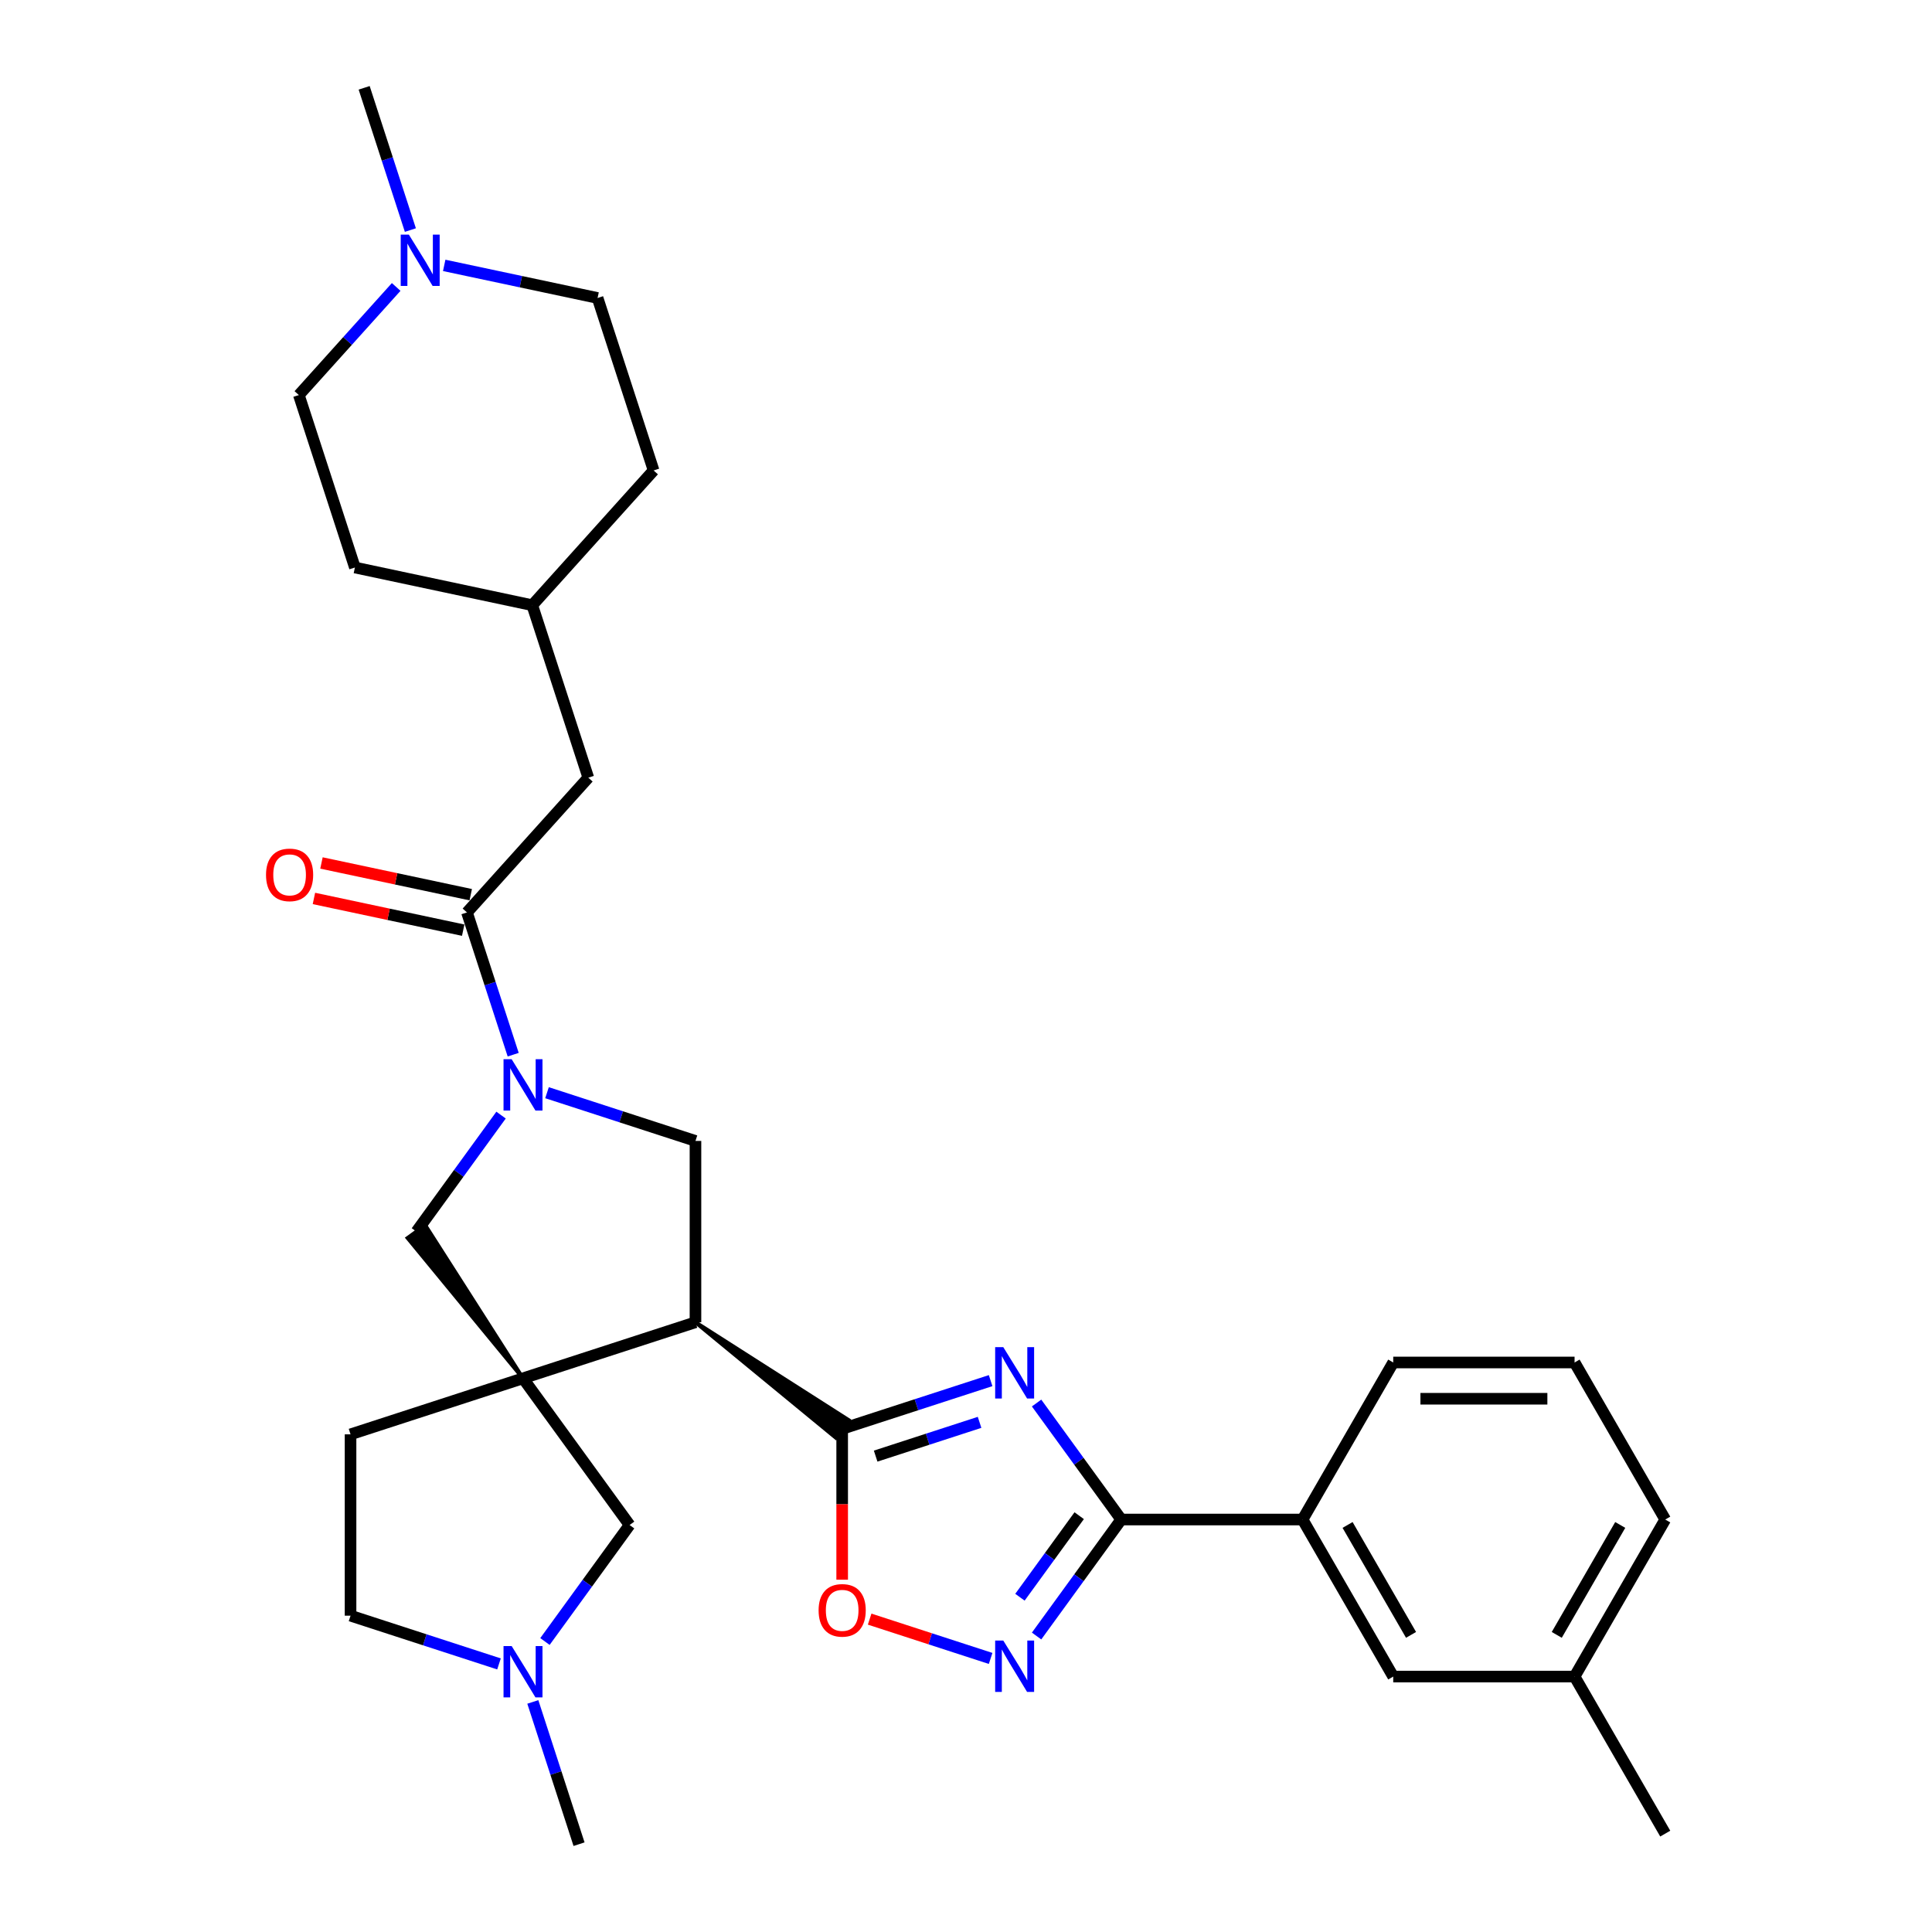 <?xml version='1.0' encoding='iso-8859-1'?>
<svg version='1.1' baseProfile='full'
              xmlns='http://www.w3.org/2000/svg'
                      xmlns:rdkit='http://www.rdkit.org/xml'
                      xmlns:xlink='http://www.w3.org/1999/xlink'
                  xml:space='preserve'
width='1000px' height='1000px' viewBox='0 0 1000 1000'>
<!-- END OF HEADER -->
<rect style='opacity:1.0;fill:#FFFFFF;stroke:none' width='1000' height='1000' x='0' y='0'> </rect>
<path class='bond-1' d='M 512.747,714.608 L 474.328,727.091' style='fill:none;fill-rule:evenodd;stroke:#0000FF;stroke-width:6px;stroke-linecap:butt;stroke-linejoin:miter;stroke-opacity:1' />
<path class='bond-1' d='M 474.328,727.091 L 435.908,739.575' style='fill:none;fill-rule:evenodd;stroke:#000000;stroke-width:6px;stroke-linecap:butt;stroke-linejoin:miter;stroke-opacity:1' />
<path class='bond-1' d='M 507.022,736.206 L 480.128,744.945' style='fill:none;fill-rule:evenodd;stroke:#0000FF;stroke-width:6px;stroke-linecap:butt;stroke-linejoin:miter;stroke-opacity:1' />
<path class='bond-1' d='M 480.128,744.945 L 453.235,753.683' style='fill:none;fill-rule:evenodd;stroke:#000000;stroke-width:6px;stroke-linecap:butt;stroke-linejoin:miter;stroke-opacity:1' />
<path class='bond-4' d='M 536.535,726.207 L 558.44,756.356' style='fill:none;fill-rule:evenodd;stroke:#0000FF;stroke-width:6px;stroke-linecap:butt;stroke-linejoin:miter;stroke-opacity:1' />
<path class='bond-4' d='M 558.44,756.356 L 580.344,786.505' style='fill:none;fill-rule:evenodd;stroke:#000000;stroke-width:6px;stroke-linecap:butt;stroke-linejoin:miter;stroke-opacity:1' />
<path class='bond-0' d='M 270.706,713.409 L 359.973,684.405' style='fill:none;fill-rule:evenodd;stroke:#000000;stroke-width:6px;stroke-linecap:butt;stroke-linejoin:miter;stroke-opacity:1' />
<path class='bond-9' d='M 270.706,713.409 L 220.093,634.164 L 210.98,640.785 Z' style='fill:#000000;fill-rule:evenodd;fill-opacity:1;stroke:#000000;stroke-width:2px;stroke-linecap:butt;stroke-linejoin:miter;stroke-opacity:1;' />
<path class='bond-10' d='M 270.706,713.409 L 325.876,789.344' style='fill:none;fill-rule:evenodd;stroke:#000000;stroke-width:6px;stroke-linecap:butt;stroke-linejoin:miter;stroke-opacity:1' />
<path class='bond-14' d='M 270.706,713.409 L 181.44,742.414' style='fill:none;fill-rule:evenodd;stroke:#000000;stroke-width:6px;stroke-linecap:butt;stroke-linejoin:miter;stroke-opacity:1' />
<path class='bond-2' d='M 359.973,684.405 L 432.598,744.131 L 439.218,735.019 Z' style='fill:#000000;fill-rule:evenodd;fill-opacity:1;stroke:#000000;stroke-width:2px;stroke-linecap:butt;stroke-linejoin:miter;stroke-opacity:1;' />
<path class='bond-6' d='M 435.908,739.575 L 435.908,778.611' style='fill:none;fill-rule:evenodd;stroke:#000000;stroke-width:6px;stroke-linecap:butt;stroke-linejoin:miter;stroke-opacity:1' />
<path class='bond-6' d='M 435.908,778.611 L 435.908,817.648' style='fill:none;fill-rule:evenodd;stroke:#FF0000;stroke-width:6px;stroke-linecap:butt;stroke-linejoin:miter;stroke-opacity:1' />
<path class='bond-7' d='M 359.973,684.405 L 359.973,590.544' style='fill:none;fill-rule:evenodd;stroke:#000000;stroke-width:6px;stroke-linecap:butt;stroke-linejoin:miter;stroke-opacity:1' />
<path class='bond-3' d='M 283.133,565.578 L 321.553,578.061' style='fill:none;fill-rule:evenodd;stroke:#0000FF;stroke-width:6px;stroke-linecap:butt;stroke-linejoin:miter;stroke-opacity:1' />
<path class='bond-3' d='M 321.553,578.061 L 359.973,590.544' style='fill:none;fill-rule:evenodd;stroke:#000000;stroke-width:6px;stroke-linecap:butt;stroke-linejoin:miter;stroke-opacity:1' />
<path class='bond-8' d='M 265.626,545.903 L 253.664,509.088' style='fill:none;fill-rule:evenodd;stroke:#0000FF;stroke-width:6px;stroke-linecap:butt;stroke-linejoin:miter;stroke-opacity:1' />
<path class='bond-8' d='M 253.664,509.088 L 241.702,472.273' style='fill:none;fill-rule:evenodd;stroke:#000000;stroke-width:6px;stroke-linecap:butt;stroke-linejoin:miter;stroke-opacity:1' />
<path class='bond-32' d='M 259.345,577.177 L 237.441,607.326' style='fill:none;fill-rule:evenodd;stroke:#0000FF;stroke-width:6px;stroke-linecap:butt;stroke-linejoin:miter;stroke-opacity:1' />
<path class='bond-32' d='M 237.441,607.326 L 215.537,637.475' style='fill:none;fill-rule:evenodd;stroke:#000000;stroke-width:6px;stroke-linecap:butt;stroke-linejoin:miter;stroke-opacity:1' />
<path class='bond-5' d='M 580.344,786.505 L 558.44,816.654' style='fill:none;fill-rule:evenodd;stroke:#000000;stroke-width:6px;stroke-linecap:butt;stroke-linejoin:miter;stroke-opacity:1' />
<path class='bond-5' d='M 558.44,816.654 L 536.535,846.802' style='fill:none;fill-rule:evenodd;stroke:#0000FF;stroke-width:6px;stroke-linecap:butt;stroke-linejoin:miter;stroke-opacity:1' />
<path class='bond-5' d='M 558.586,784.516 L 543.253,805.62' style='fill:none;fill-rule:evenodd;stroke:#000000;stroke-width:6px;stroke-linecap:butt;stroke-linejoin:miter;stroke-opacity:1' />
<path class='bond-5' d='M 543.253,805.62 L 527.92,826.724' style='fill:none;fill-rule:evenodd;stroke:#0000FF;stroke-width:6px;stroke-linecap:butt;stroke-linejoin:miter;stroke-opacity:1' />
<path class='bond-12' d='M 580.344,786.505 L 674.205,786.505' style='fill:none;fill-rule:evenodd;stroke:#000000;stroke-width:6px;stroke-linecap:butt;stroke-linejoin:miter;stroke-opacity:1' />
<path class='bond-31' d='M 512.747,858.402 L 481.438,848.229' style='fill:none;fill-rule:evenodd;stroke:#0000FF;stroke-width:6px;stroke-linecap:butt;stroke-linejoin:miter;stroke-opacity:1' />
<path class='bond-31' d='M 481.438,848.229 L 450.129,838.056' style='fill:none;fill-rule:evenodd;stroke:#FF0000;stroke-width:6px;stroke-linecap:butt;stroke-linejoin:miter;stroke-opacity:1' />
<path class='bond-15' d='M 241.702,472.273 L 304.507,402.521' style='fill:none;fill-rule:evenodd;stroke:#000000;stroke-width:6px;stroke-linecap:butt;stroke-linejoin:miter;stroke-opacity:1' />
<path class='bond-16' d='M 243.653,463.092 L 205.023,454.881' style='fill:none;fill-rule:evenodd;stroke:#000000;stroke-width:6px;stroke-linecap:butt;stroke-linejoin:miter;stroke-opacity:1' />
<path class='bond-16' d='M 205.023,454.881 L 166.392,446.67' style='fill:none;fill-rule:evenodd;stroke:#FF0000;stroke-width:6px;stroke-linecap:butt;stroke-linejoin:miter;stroke-opacity:1' />
<path class='bond-16' d='M 239.75,481.454 L 201.12,473.243' style='fill:none;fill-rule:evenodd;stroke:#000000;stroke-width:6px;stroke-linecap:butt;stroke-linejoin:miter;stroke-opacity:1' />
<path class='bond-16' d='M 201.12,473.243 L 162.489,465.032' style='fill:none;fill-rule:evenodd;stroke:#FF0000;stroke-width:6px;stroke-linecap:butt;stroke-linejoin:miter;stroke-opacity:1' />
<path class='bond-11' d='M 325.876,789.344 L 303.972,819.493' style='fill:none;fill-rule:evenodd;stroke:#000000;stroke-width:6px;stroke-linecap:butt;stroke-linejoin:miter;stroke-opacity:1' />
<path class='bond-11' d='M 303.972,819.493 L 282.067,849.642' style='fill:none;fill-rule:evenodd;stroke:#0000FF;stroke-width:6px;stroke-linecap:butt;stroke-linejoin:miter;stroke-opacity:1' />
<path class='bond-25' d='M 275.787,880.916 L 287.749,917.731' style='fill:none;fill-rule:evenodd;stroke:#0000FF;stroke-width:6px;stroke-linecap:butt;stroke-linejoin:miter;stroke-opacity:1' />
<path class='bond-25' d='M 287.749,917.731 L 299.711,954.545' style='fill:none;fill-rule:evenodd;stroke:#000000;stroke-width:6px;stroke-linecap:butt;stroke-linejoin:miter;stroke-opacity:1' />
<path class='bond-34' d='M 258.279,861.241 L 219.859,848.758' style='fill:none;fill-rule:evenodd;stroke:#0000FF;stroke-width:6px;stroke-linecap:butt;stroke-linejoin:miter;stroke-opacity:1' />
<path class='bond-34' d='M 219.859,848.758 L 181.44,836.274' style='fill:none;fill-rule:evenodd;stroke:#000000;stroke-width:6px;stroke-linecap:butt;stroke-linejoin:miter;stroke-opacity:1' />
<path class='bond-17' d='M 674.205,786.505 L 721.135,867.79' style='fill:none;fill-rule:evenodd;stroke:#000000;stroke-width:6px;stroke-linecap:butt;stroke-linejoin:miter;stroke-opacity:1' />
<path class='bond-17' d='M 697.501,789.312 L 730.353,846.212' style='fill:none;fill-rule:evenodd;stroke:#000000;stroke-width:6px;stroke-linecap:butt;stroke-linejoin:miter;stroke-opacity:1' />
<path class='bond-27' d='M 674.205,786.505 L 721.135,705.219' style='fill:none;fill-rule:evenodd;stroke:#000000;stroke-width:6px;stroke-linecap:butt;stroke-linejoin:miter;stroke-opacity:1' />
<path class='bond-13' d='M 229.92,137.363 L 269.612,145.799' style='fill:none;fill-rule:evenodd;stroke:#0000FF;stroke-width:6px;stroke-linecap:butt;stroke-linejoin:miter;stroke-opacity:1' />
<path class='bond-13' d='M 269.612,145.799 L 309.303,154.236' style='fill:none;fill-rule:evenodd;stroke:#000000;stroke-width:6px;stroke-linecap:butt;stroke-linejoin:miter;stroke-opacity:1' />
<path class='bond-26' d='M 212.412,119.084 L 200.451,82.269' style='fill:none;fill-rule:evenodd;stroke:#0000FF;stroke-width:6px;stroke-linecap:butt;stroke-linejoin:miter;stroke-opacity:1' />
<path class='bond-26' d='M 200.451,82.269 L 188.489,45.455' style='fill:none;fill-rule:evenodd;stroke:#000000;stroke-width:6px;stroke-linecap:butt;stroke-linejoin:miter;stroke-opacity:1' />
<path class='bond-35' d='M 205.066,148.523 L 179.877,176.498' style='fill:none;fill-rule:evenodd;stroke:#0000FF;stroke-width:6px;stroke-linecap:butt;stroke-linejoin:miter;stroke-opacity:1' />
<path class='bond-35' d='M 179.877,176.498 L 154.688,204.473' style='fill:none;fill-rule:evenodd;stroke:#000000;stroke-width:6px;stroke-linecap:butt;stroke-linejoin:miter;stroke-opacity:1' />
<path class='bond-18' d='M 181.44,742.414 L 181.44,836.274' style='fill:none;fill-rule:evenodd;stroke:#000000;stroke-width:6px;stroke-linecap:butt;stroke-linejoin:miter;stroke-opacity:1' />
<path class='bond-21' d='M 304.507,402.521 L 275.502,313.255' style='fill:none;fill-rule:evenodd;stroke:#000000;stroke-width:6px;stroke-linecap:butt;stroke-linejoin:miter;stroke-opacity:1' />
<path class='bond-22' d='M 721.135,867.79 L 814.996,867.79' style='fill:none;fill-rule:evenodd;stroke:#000000;stroke-width:6px;stroke-linecap:butt;stroke-linejoin:miter;stroke-opacity:1' />
<path class='bond-19' d='M 154.688,204.473 L 183.693,293.74' style='fill:none;fill-rule:evenodd;stroke:#000000;stroke-width:6px;stroke-linecap:butt;stroke-linejoin:miter;stroke-opacity:1' />
<path class='bond-20' d='M 309.303,154.236 L 338.307,243.503' style='fill:none;fill-rule:evenodd;stroke:#000000;stroke-width:6px;stroke-linecap:butt;stroke-linejoin:miter;stroke-opacity:1' />
<path class='bond-23' d='M 275.502,313.255 L 183.693,293.74' style='fill:none;fill-rule:evenodd;stroke:#000000;stroke-width:6px;stroke-linecap:butt;stroke-linejoin:miter;stroke-opacity:1' />
<path class='bond-24' d='M 275.502,313.255 L 338.307,243.503' style='fill:none;fill-rule:evenodd;stroke:#000000;stroke-width:6px;stroke-linecap:butt;stroke-linejoin:miter;stroke-opacity:1' />
<path class='bond-30' d='M 814.996,867.79 L 861.926,949.076' style='fill:none;fill-rule:evenodd;stroke:#000000;stroke-width:6px;stroke-linecap:butt;stroke-linejoin:miter;stroke-opacity:1' />
<path class='bond-33' d='M 814.996,867.79 L 861.926,786.505' style='fill:none;fill-rule:evenodd;stroke:#000000;stroke-width:6px;stroke-linecap:butt;stroke-linejoin:miter;stroke-opacity:1' />
<path class='bond-33' d='M 805.778,846.212 L 838.629,789.312' style='fill:none;fill-rule:evenodd;stroke:#000000;stroke-width:6px;stroke-linecap:butt;stroke-linejoin:miter;stroke-opacity:1' />
<path class='bond-28' d='M 721.135,705.219 L 814.996,705.219' style='fill:none;fill-rule:evenodd;stroke:#000000;stroke-width:6px;stroke-linecap:butt;stroke-linejoin:miter;stroke-opacity:1' />
<path class='bond-28' d='M 735.214,723.991 L 800.916,723.991' style='fill:none;fill-rule:evenodd;stroke:#000000;stroke-width:6px;stroke-linecap:butt;stroke-linejoin:miter;stroke-opacity:1' />
<path class='bond-29' d='M 814.996,705.219 L 861.926,786.505' style='fill:none;fill-rule:evenodd;stroke:#000000;stroke-width:6px;stroke-linecap:butt;stroke-linejoin:miter;stroke-opacity:1' />
<path  class='atom-0' d='M 519.299 697.279
L 528.009 711.359
Q 528.873 712.748, 530.262 715.263
Q 531.651 717.779, 531.726 717.929
L 531.726 697.279
L 535.255 697.279
L 535.255 723.861
L 531.613 723.861
L 522.265 708.468
Q 521.176 706.666, 520.012 704.601
Q 518.886 702.536, 518.548 701.897
L 518.548 723.861
L 515.094 723.861
L 515.094 697.279
L 519.299 697.279
' fill='#0000FF'/>
<path  class='atom-4' d='M 264.831 548.249
L 273.541 562.328
Q 274.404 563.717, 275.794 566.233
Q 277.183 568.748, 277.258 568.898
L 277.258 548.249
L 280.787 548.249
L 280.787 574.83
L 277.145 574.83
L 267.797 559.437
Q 266.708 557.635, 265.544 555.57
Q 264.418 553.505, 264.08 552.867
L 264.08 574.83
L 260.626 574.83
L 260.626 548.249
L 264.831 548.249
' fill='#0000FF'/>
<path  class='atom-6' d='M 519.299 849.149
L 528.009 863.228
Q 528.873 864.617, 530.262 867.133
Q 531.651 869.648, 531.726 869.798
L 531.726 849.149
L 535.255 849.149
L 535.255 875.73
L 531.613 875.73
L 522.265 860.337
Q 521.176 858.535, 520.012 856.47
Q 518.886 854.405, 518.548 853.767
L 518.548 875.73
L 515.094 875.73
L 515.094 849.149
L 519.299 849.149
' fill='#0000FF'/>
<path  class='atom-7' d='M 423.706 833.51
Q 423.706 827.128, 426.86 823.561
Q 430.013 819.994, 435.908 819.994
Q 441.802 819.994, 444.956 823.561
Q 448.11 827.128, 448.11 833.51
Q 448.11 839.968, 444.918 843.647
Q 441.727 847.289, 435.908 847.289
Q 430.051 847.289, 426.86 843.647
Q 423.706 840.005, 423.706 833.51
M 435.908 844.285
Q 439.963 844.285, 442.14 841.582
Q 444.355 838.842, 444.355 833.51
Q 444.355 828.292, 442.14 825.663
Q 439.963 822.998, 435.908 822.998
Q 431.853 822.998, 429.638 825.626
Q 427.46 828.254, 427.46 833.51
Q 427.46 838.879, 429.638 841.582
Q 431.853 844.285, 435.908 844.285
' fill='#FF0000'/>
<path  class='atom-12' d='M 264.831 851.988
L 273.541 866.067
Q 274.404 867.456, 275.794 869.972
Q 277.183 872.487, 277.258 872.637
L 277.258 851.988
L 280.787 851.988
L 280.787 878.569
L 277.145 878.569
L 267.797 863.176
Q 266.708 861.374, 265.544 859.309
Q 264.418 857.244, 264.08 856.606
L 264.08 878.569
L 260.626 878.569
L 260.626 851.988
L 264.831 851.988
' fill='#0000FF'/>
<path  class='atom-14' d='M 211.618 121.431
L 220.328 135.51
Q 221.191 136.899, 222.581 139.414
Q 223.97 141.93, 224.045 142.08
L 224.045 121.431
L 227.574 121.431
L 227.574 148.012
L 223.932 148.012
L 214.584 132.619
Q 213.495 130.817, 212.331 128.752
Q 211.205 126.687, 210.867 126.048
L 210.867 148.012
L 207.413 148.012
L 207.413 121.431
L 211.618 121.431
' fill='#0000FF'/>
<path  class='atom-17' d='M 137.691 452.834
Q 137.691 446.451, 140.844 442.884
Q 143.998 439.318, 149.892 439.318
Q 155.787 439.318, 158.941 442.884
Q 162.094 446.451, 162.094 452.834
Q 162.094 459.291, 158.903 462.97
Q 155.712 466.612, 149.892 466.612
Q 144.036 466.612, 140.844 462.97
Q 137.691 459.329, 137.691 452.834
M 149.892 463.609
Q 153.947 463.609, 156.125 460.906
Q 158.34 458.165, 158.34 452.834
Q 158.34 447.615, 156.125 444.987
Q 153.947 442.321, 149.892 442.321
Q 145.838 442.321, 143.623 444.949
Q 141.445 447.577, 141.445 452.834
Q 141.445 458.202, 143.623 460.906
Q 145.838 463.609, 149.892 463.609
' fill='#FF0000'/>
</svg>

